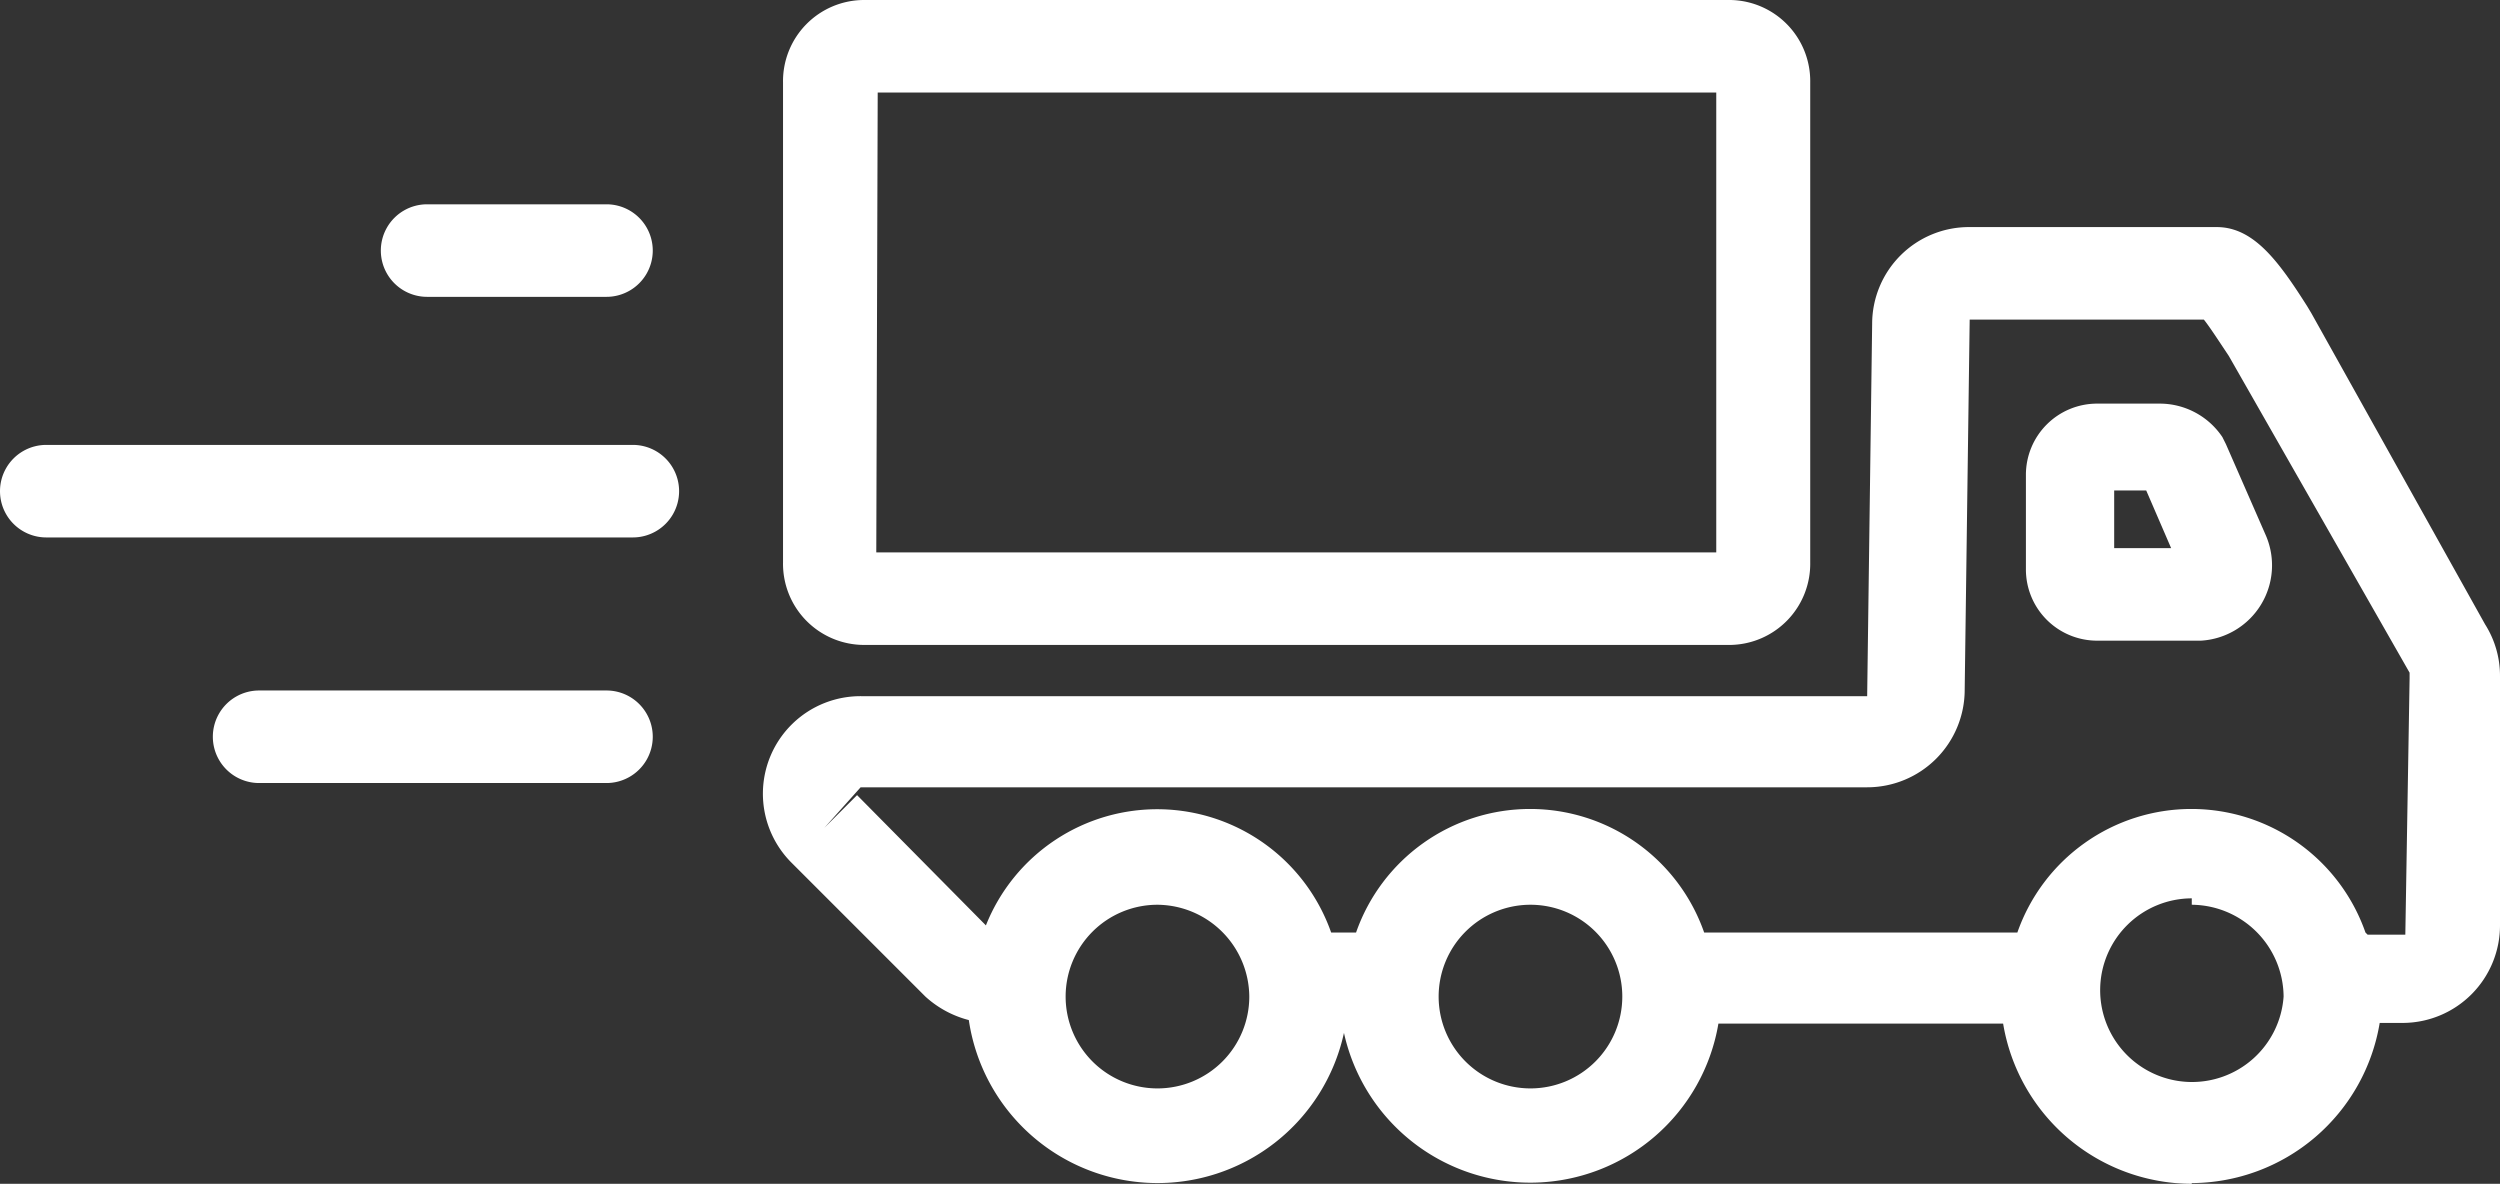<svg xmlns="http://www.w3.org/2000/svg" viewBox="0 0 35.12 16.63"><rect x="0" y="0" width="35.12" height="16.63" fill="#333333" stroke="none"/><defs><style>.cls-1{fill:#fff;}</style></defs><title>livraision</title><g id="Layer_2" data-name="Layer 2"><g id="Layer_1-2" data-name="Layer 1"><path class="cls-1" d="M24.31,9.06H12.14A1.14,1.14,0,0,1,11,7.9V1.16A1.14,1.14,0,0,1,12.14,0H24.31a1.14,1.14,0,0,1,1.12,1.16V7.9a1.14,1.14,0,0,1-1.12,1.16m-12-1.3h11.8V1.3H12.33Z"/><path class="cls-1" d="M30.79,16.63a2.69,2.69,0,0,1-2.65-2.25h-4a2.68,2.68,0,0,1-5.26.13,2.68,2.68,0,0,1-5.27-.18A1.44,1.44,0,0,1,13,14l-1.89-1.89a1.37,1.37,0,0,1,1-2.33H26.23l.07-5.23a1.36,1.36,0,0,1,1.37-1.36h3.47c.52,0,.87.48,1.27,1.11l.06.1,2.44,4.37a1.35,1.35,0,0,1,.21.73V13a1.37,1.37,0,0,1-1.36,1.37h-.33a2.69,2.69,0,0,1-2.64,2.25m0-4A1.29,1.29,0,1,0,32.08,14a1.3,1.3,0,0,0-1.29-1.29m-9.3,0A1.29,1.29,0,1,0,22.79,14a1.29,1.29,0,0,0-1.3-1.29m-5.23,0A1.29,1.29,0,1,0,17.55,14a1.3,1.3,0,0,0-1.29-1.29m17,.42h.53l.06-3.6,0-.08L31.31,5c-.16-.24-.27-.41-.35-.51H27.67L27.6,9.69a1.37,1.37,0,0,1-1.37,1.37H12.09l-.51.57.46-.46L13.85,13a2.59,2.59,0,0,1,4.85.1h.35a2.59,2.59,0,0,1,4.89,0h4.4a2.59,2.59,0,0,1,4.89,0M30.92,9H29.46a1,1,0,0,1-1-1V6.67a1,1,0,0,1,1-1h.88a1.06,1.06,0,0,1,.88.47l.05.1.56,1.28A1.06,1.06,0,0,1,30.92,9m-.22-.9h0Zm-1-.4h.8l-.35-.81h-.45Z"/><path class="cls-1" d="M8.52,4.17H6a.65.65,0,1,1,0-1.3H8.52a.65.65,0,1,1,0,1.3"/><path class="cls-1" d="M8.89,7.55H.65a.65.65,0,0,1,0-1.3H8.89a.65.65,0,1,1,0,1.3"/><path class="cls-1" d="M8.52,11H3.64a.65.65,0,1,1,0-1.3H8.52a.65.65,0,0,1,0,1.3"/></g></g></svg>